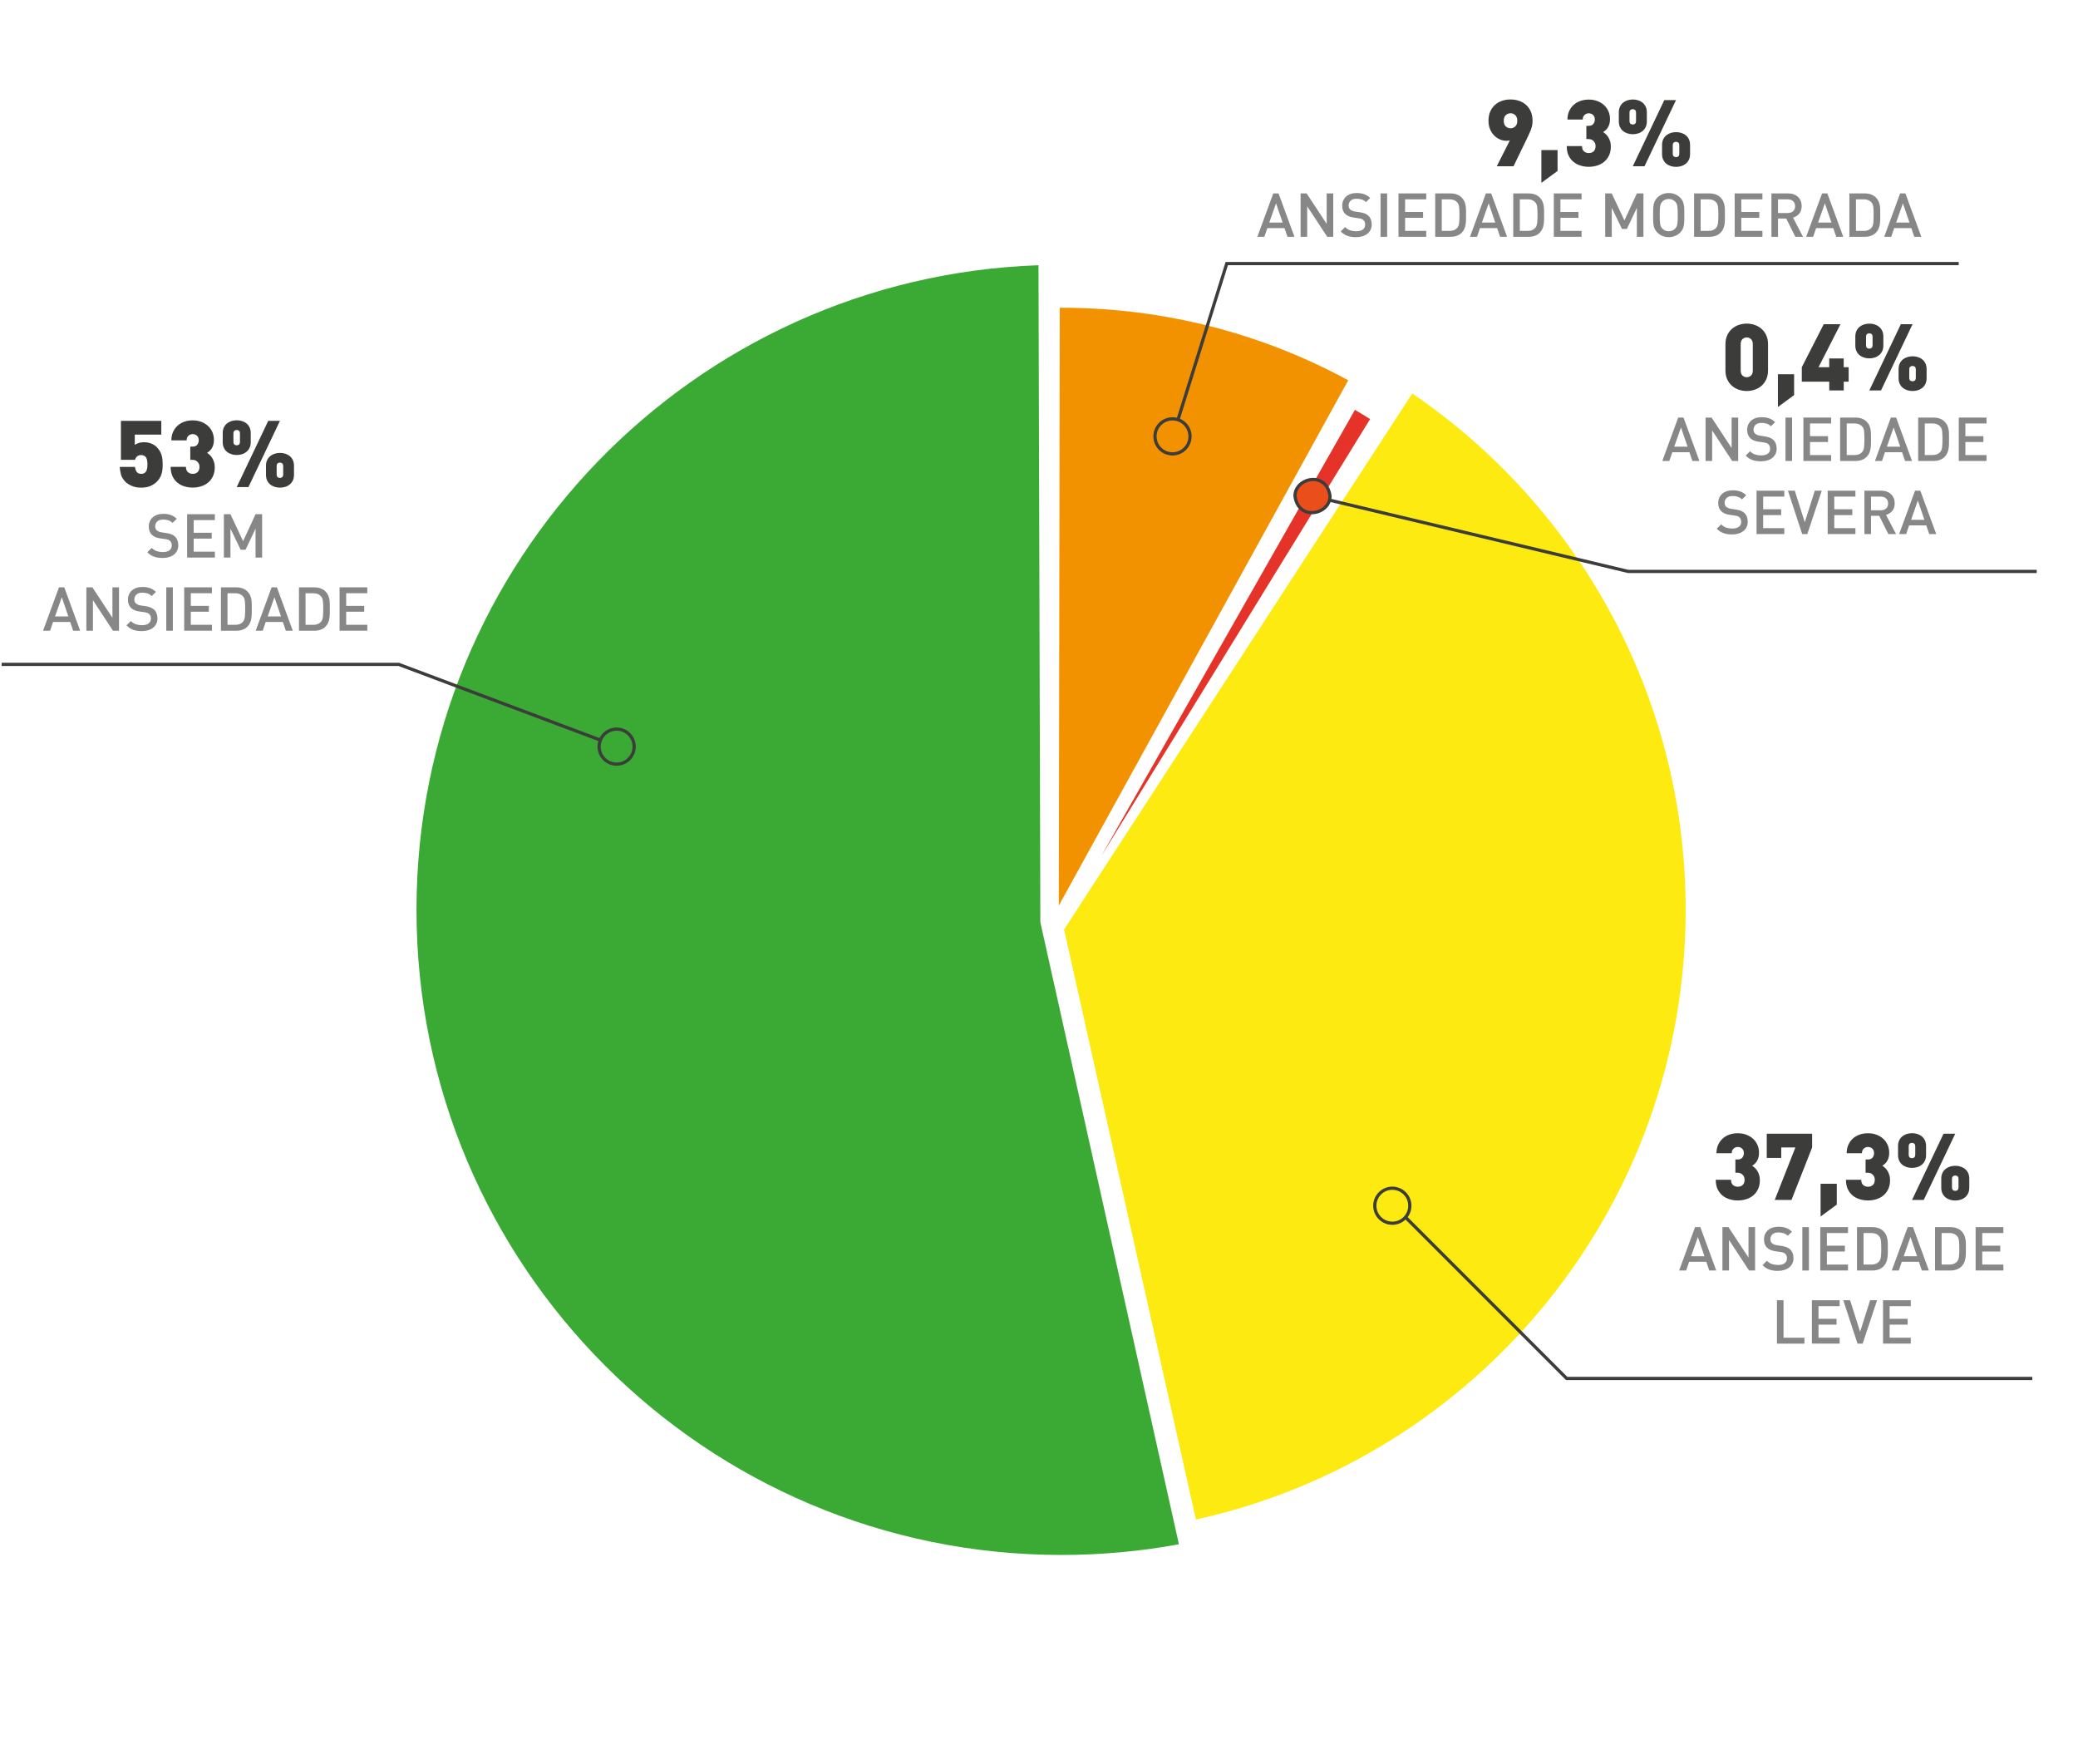<svg xmlns="http://www.w3.org/2000/svg" width="648" height="550" viewBox="0 0 648 550" fill="none"><path d="M324.42 287.56L323.84 82.7C216.08 86.49 129.88 175.02 129.88 283.7C129.88 394.79 219.93 484.84 331.02 484.84C343.52 484.84 355.76 483.69 367.63 481.51L324.42 287.56Z" fill="#3AAA35"></path><path d="M331.02 95.96C330.84 95.96 330.66 95.97 330.48 95.97L330.17 282.37L420.43 118.57C393.85 104.15 363.39 95.96 331.02 95.96Z" fill="#F39200"></path><path d="M422.52 127.79L343.42 266.94L427.25 130.67C425.69 129.69 424.11 128.73 422.52 127.79Z" fill="#E6332A"></path><path d="M525.65 283.7C525.65 216.76 491.85 157.71 440.39 122.69L331.82 289.82L372.93 473.79C460.27 454.61 525.65 376.8 525.65 283.7Z" fill="#FCEA10"></path><path d="M365.74 136L382.55 82.19H610.8" stroke="#3C3C3B" stroke-miterlimit="10"></path><path d="M434.74 376L488.55 429.81H633.75" stroke="#3C3C3B" stroke-miterlimit="10"></path><path d="M365.63 141.52C368.645 141.52 371.09 139.075 371.09 136.06C371.09 133.045 368.645 130.6 365.63 130.6C362.614 130.6 360.17 133.045 360.17 136.06C360.17 139.075 362.614 141.52 365.63 141.52Z" fill="#F39200" stroke="#3C3C3B" stroke-miterlimit="10"></path><path d="M434.18 381.41C437.196 381.41 439.64 378.965 439.64 375.95C439.64 372.935 437.196 370.49 434.18 370.49C431.165 370.49 428.72 372.935 428.72 375.95C428.72 378.965 431.165 381.41 434.18 381.41Z" fill="#FCEA10" stroke="#3C3C3B" stroke-miterlimit="10"></path><path d="M192.08 232.59L124.34 207.15H0.51" stroke="#3C3C3B" stroke-miterlimit="10"></path><path d="M192.29 238.26C195.306 238.26 197.75 235.815 197.75 232.8C197.75 229.785 195.306 227.34 192.29 227.34C189.275 227.34 186.83 229.785 186.83 232.8C186.83 235.815 189.275 238.26 192.29 238.26Z" fill="#3AAA35" stroke="#3C3C3B" stroke-miterlimit="10"></path><path d="M50.73 144.82C50.73 145.44 50.7 146 50.64 146.5C50.58 147 50.48 147.47 50.34 147.91C50.2 148.35 50 148.75 49.76 149.13C49.52 149.51 49.2 149.89 48.82 150.28C48.38 150.73 47.76 151.13 46.96 151.5C46.17 151.87 45.19 152.05 44.03 152.05C42.87 152.05 41.87 151.86 41.04 151.48C40.21 151.1 39.57 150.69 39.13 150.25C38.4 149.52 37.93 148.74 37.72 147.93C37.52 147.12 37.39 146.33 37.33 145.58H42.09C42.17 146.26 42.36 146.79 42.66 147.17C42.96 147.56 43.42 147.75 44.04 147.75C44.58 147.75 45.03 147.58 45.37 147.23C45.78 146.82 45.98 146.02 45.98 144.82C45.98 143.68 45.8 142.91 45.44 142.5C45.08 142.09 44.61 141.89 44.03 141.89C43.68 141.89 43.4 141.94 43.17 142.05C42.95 142.16 42.76 142.28 42.62 142.43C42.48 142.58 42.36 142.73 42.29 142.91C42.21 143.08 42.14 143.24 42.09 143.37H37.71V131.22H50.3V135.51H42.03V138.7C42.24 138.55 42.6 138.37 43.1 138.18C43.6 137.99 44.17 137.89 44.81 137.89C45.72 137.89 46.51 138.03 47.17 138.3C47.83 138.57 48.38 138.92 48.81 139.34C49.23 139.77 49.57 140.2 49.83 140.63C50.08 141.06 50.27 141.51 50.41 141.98C50.55 142.44 50.63 142.91 50.67 143.39C50.71 143.86 50.73 144.34 50.73 144.82Z" fill="#3C3C3B"></path><path d="M66.97 145.69C66.97 146.77 66.78 147.71 66.4 148.5C66.02 149.29 65.52 149.95 64.89 150.47C64.26 150.99 63.53 151.38 62.7 151.64C61.87 151.9 61 152.03 60.09 152.03C59.24 152.03 58.4 151.91 57.58 151.67C56.76 151.43 56.02 151.05 55.38 150.54C54.73 150.03 54.21 149.36 53.81 148.54C53.41 147.72 53.22 146.73 53.22 145.57H57.98C57.98 146.3 58.18 146.85 58.59 147.21C59 147.57 59.5 147.75 60.1 147.75C60.72 147.75 61.23 147.57 61.62 147.2C62.01 146.83 62.21 146.28 62.21 145.55C62.21 144.93 62 144.41 61.59 144C61.17 143.58 60.65 143.38 60.01 143.38H59.34V139.26H60.01C60.73 139.26 61.23 139.05 61.53 138.64C61.83 138.23 61.98 137.78 61.98 137.32C61.98 136.66 61.79 136.17 61.41 135.84C61.03 135.51 60.59 135.35 60.09 135.35C59.59 135.35 59.15 135.52 58.77 135.86C58.39 136.2 58.2 136.68 58.2 137.3H53.44C53.44 136.33 53.61 135.46 53.96 134.69C54.31 133.92 54.78 133.26 55.38 132.72C55.98 132.18 56.68 131.77 57.48 131.49C58.28 131.21 59.15 131.07 60.08 131.07C61.05 131.07 61.93 131.22 62.73 131.52C63.53 131.82 64.23 132.24 64.83 132.78C65.43 133.32 65.89 133.97 66.22 134.72C66.55 135.47 66.71 136.3 66.71 137.18C66.71 137.74 66.65 138.24 66.52 138.67C66.39 139.11 66.23 139.48 66.03 139.8C65.83 140.12 65.6 140.39 65.35 140.61C65.1 140.83 64.84 141.03 64.57 141.2C64.86 141.39 65.15 141.62 65.43 141.88C65.71 142.14 65.96 142.45 66.18 142.81C66.4 143.17 66.59 143.58 66.73 144.06C66.9 144.53 66.97 145.07 66.97 145.69Z" fill="#3C3C3B"></path><path d="M78.19 137.83C78.19 138.53 78.07 139.13 77.83 139.63C77.59 140.13 77.26 140.55 76.86 140.88C76.45 141.21 75.99 141.46 75.47 141.62C74.95 141.78 74.4 141.87 73.82 141.87C73.24 141.87 72.69 141.79 72.17 141.62C71.65 141.46 71.18 141.21 70.78 140.88C70.37 140.55 70.05 140.14 69.81 139.63C69.57 139.13 69.45 138.53 69.45 137.83V135.08C69.45 134.38 69.57 133.79 69.81 133.28C70.05 132.78 70.38 132.36 70.78 132.03C71.19 131.7 71.65 131.45 72.17 131.29C72.69 131.13 73.24 131.04 73.82 131.04C74.4 131.04 74.95 131.12 75.47 131.29C75.99 131.45 76.46 131.7 76.86 132.03C77.27 132.36 77.59 132.77 77.83 133.28C78.07 133.78 78.19 134.38 78.19 135.08V137.83ZM74.83 135.2C74.83 134.77 74.73 134.48 74.54 134.32C74.35 134.16 74.1 134.07 73.81 134.07C73.52 134.07 73.28 134.15 73.08 134.32C72.89 134.48 72.79 134.78 72.79 135.2V137.72C72.79 138.15 72.89 138.44 73.08 138.6C73.27 138.76 73.52 138.85 73.81 138.85C74.1 138.85 74.34 138.77 74.54 138.6C74.73 138.44 74.83 138.14 74.83 137.72V135.2ZM77.47 151.87H73.82L83.65 131.22H87.3L77.47 151.87ZM91.68 148.01C91.68 148.71 91.56 149.31 91.32 149.81C91.08 150.31 90.75 150.73 90.35 151.06C89.94 151.39 89.48 151.64 88.96 151.8C88.44 151.96 87.89 152.05 87.31 152.05C86.73 152.05 86.18 151.97 85.66 151.8C85.14 151.64 84.67 151.39 84.27 151.06C83.86 150.73 83.54 150.32 83.3 149.81C83.06 149.31 82.94 148.71 82.94 148.01V145.26C82.94 144.56 83.06 143.96 83.3 143.46C83.54 142.96 83.87 142.54 84.27 142.21C84.68 141.88 85.14 141.64 85.66 141.47C86.18 141.31 86.73 141.22 87.31 141.22C87.89 141.22 88.44 141.3 88.96 141.47C89.48 141.63 89.95 141.88 90.35 142.21C90.76 142.54 91.08 142.95 91.32 143.46C91.56 143.96 91.68 144.56 91.68 145.26V148.01ZM88.31 145.37C88.31 144.95 88.21 144.65 88.02 144.49C87.83 144.33 87.58 144.24 87.29 144.24C87 144.24 86.76 144.32 86.56 144.49C86.37 144.65 86.27 144.95 86.27 145.37V147.89C86.27 148.32 86.37 148.61 86.56 148.77C86.75 148.93 87 149.02 87.29 149.02C87.58 149.02 87.82 148.94 88.02 148.77C88.21 148.61 88.31 148.31 88.31 147.89V145.37Z" fill="#3C3C3B"></path><path d="M55.24 171.68C55 172.17 54.66 172.59 54.23 172.93C53.8 173.27 53.29 173.53 52.69 173.71C52.09 173.89 51.44 173.98 50.73 173.98C49.7 173.98 48.81 173.85 48.05 173.58C47.29 173.31 46.59 172.85 45.94 172.19L47.31 170.84C47.8 171.33 48.33 171.67 48.89 171.86C49.45 172.04 50.07 172.14 50.77 172.14C51.66 172.14 52.34 171.96 52.83 171.6C53.32 171.24 53.56 170.73 53.56 170.07C53.56 169.45 53.38 168.98 53.03 168.66C52.85 168.5 52.66 168.37 52.46 168.3C52.26 168.22 51.95 168.15 51.55 168.09L49.95 167.86C48.85 167.71 47.99 167.35 47.39 166.78C46.73 166.16 46.4 165.3 46.4 164.2C46.4 163.62 46.5 163.08 46.71 162.59C46.92 162.1 47.22 161.68 47.6 161.33C47.99 160.98 48.46 160.7 49.02 160.51C49.58 160.32 50.21 160.22 50.92 160.22C51.82 160.22 52.6 160.34 53.26 160.58C53.92 160.82 54.54 161.21 55.12 161.76L53.81 163.05C53.39 162.64 52.94 162.37 52.45 162.22C51.96 162.07 51.43 162 50.86 162C50.06 162 49.45 162.2 49.03 162.6C48.61 163 48.39 163.5 48.39 164.11C48.39 164.36 48.43 164.59 48.51 164.8C48.59 165.01 48.72 165.2 48.9 165.36C49.25 165.68 49.76 165.89 50.42 165.99L51.96 166.22C52.59 166.32 53.1 166.45 53.48 166.61C53.86 166.77 54.2 166.97 54.49 167.23C54.86 167.56 55.13 167.96 55.32 168.43C55.5 168.9 55.6 169.42 55.6 170.01C55.6 170.63 55.48 171.19 55.24 171.68Z" fill="#878787"></path><path d="M58.35 173.86V160.33H67V162.17H60.4V166.12H66.02V167.94H60.4V172.01H67V173.85H58.35V173.86Z" fill="#878787"></path><path d="M79.69 173.86V164.82L76.57 171.41H75.05L71.86 164.82V173.86H69.81V160.33H71.86L75.81 168.75L79.69 160.33H81.74V173.86H79.69Z" fill="#878787"></path><path d="M22.82 196.66L21.89 193.94H16.55L15.62 196.66H13.43L18.39 183.13H20.04L25 196.66H22.82ZM19.27 186.21L17.16 192.21H21.32L19.27 186.21Z" fill="#878787"></path><path d="M35.23 196.66L28.98 187.14V196.66H26.93V183.13H28.81L35.06 192.63V183.13H37.11V196.66H35.23Z" fill="#878787"></path><path d="M48.74 194.48C48.5 194.97 48.16 195.39 47.73 195.73C47.3 196.07 46.79 196.33 46.19 196.51C45.59 196.69 44.94 196.78 44.23 196.78C43.2 196.78 42.31 196.65 41.55 196.38C40.79 196.11 40.09 195.65 39.44 194.99L40.81 193.64C41.3 194.13 41.83 194.47 42.39 194.66C42.95 194.84 43.57 194.94 44.27 194.94C45.16 194.94 45.84 194.76 46.33 194.4C46.82 194.04 47.06 193.53 47.06 192.87C47.06 192.25 46.88 191.78 46.53 191.46C46.35 191.3 46.16 191.17 45.96 191.1C45.76 191.02 45.45 190.95 45.05 190.89L43.45 190.66C42.35 190.51 41.49 190.15 40.89 189.58C40.23 188.96 39.9 188.1 39.9 187C39.9 186.42 40 185.88 40.21 185.39C40.42 184.9 40.72 184.48 41.1 184.13C41.49 183.78 41.96 183.5 42.52 183.31C43.08 183.12 43.71 183.02 44.42 183.02C45.32 183.02 46.1 183.14 46.76 183.38C47.42 183.62 48.04 184.01 48.62 184.56L47.31 185.85C46.89 185.44 46.44 185.17 45.95 185.02C45.46 184.87 44.93 184.8 44.36 184.8C43.56 184.8 42.95 185 42.53 185.4C42.11 185.8 41.89 186.3 41.89 186.91C41.89 187.16 41.93 187.39 42.01 187.6C42.09 187.81 42.22 188 42.4 188.16C42.75 188.48 43.26 188.69 43.92 188.79L45.46 189.02C46.09 189.12 46.6 189.25 46.98 189.41C47.36 189.57 47.7 189.77 47.99 190.03C48.36 190.36 48.63 190.76 48.82 191.23C49 191.7 49.1 192.22 49.1 192.81C49.1 193.43 48.98 193.98 48.74 194.48Z" fill="#878787"></path><path d="M51.85 196.66V183.13H53.9V196.66H51.85Z" fill="#878787"></path><path d="M57.44 196.66V183.13H66.09V184.97H59.5V188.92H65.12V190.74H59.5V194.81H66.09V196.65H57.44V196.66Z" fill="#878787"></path><path d="M78.5 191.31C78.49 191.82 78.45 192.31 78.38 192.79C78.31 193.27 78.17 193.73 77.98 194.18C77.79 194.63 77.51 195.03 77.14 195.4C76.71 195.83 76.2 196.15 75.6 196.36C75 196.57 74.35 196.67 73.64 196.67H68.9V183.14H73.65C74.36 183.14 75.01 183.24 75.61 183.45C76.21 183.66 76.72 183.98 77.15 184.41C77.52 184.78 77.8 185.17 77.99 185.6C78.18 186.03 78.31 186.47 78.39 186.93C78.47 187.39 78.51 187.86 78.51 188.35C78.52 188.83 78.52 189.32 78.52 189.81C78.51 190.3 78.51 190.8 78.5 191.31ZM76.36 187.44C76.3 186.8 76.09 186.28 75.73 185.89C75.17 185.28 74.41 184.98 73.43 184.98H70.94V194.82H73.43C74.41 194.82 75.17 194.52 75.73 193.91C76.08 193.52 76.29 192.97 76.36 192.27C76.43 191.57 76.46 190.75 76.46 189.81C76.46 188.87 76.43 188.08 76.36 187.44Z" fill="#878787"></path><path d="M89.13 196.66L88.2 193.94H82.86L81.93 196.66H79.74L84.7 183.13H86.35L91.31 196.66H89.13ZM85.58 186.21L83.47 192.21H87.63L85.58 186.21Z" fill="#878787"></path><path d="M102.84 191.31C102.83 191.82 102.79 192.31 102.72 192.79C102.65 193.27 102.51 193.73 102.32 194.18C102.13 194.63 101.85 195.03 101.48 195.4C101.05 195.83 100.54 196.15 99.94 196.36C99.34 196.57 98.69 196.67 97.98 196.67H93.23V183.14H97.98C98.69 183.14 99.34 183.24 99.94 183.45C100.54 183.66 101.05 183.98 101.48 184.41C101.85 184.78 102.13 185.17 102.32 185.6C102.51 186.03 102.64 186.47 102.72 186.93C102.8 187.39 102.84 187.86 102.84 188.35C102.85 188.83 102.85 189.32 102.85 189.81C102.85 190.3 102.85 190.8 102.84 191.31ZM100.7 187.44C100.64 186.8 100.43 186.28 100.07 185.89C99.51 185.28 98.75 184.98 97.77 184.98H95.28V194.82H97.77C98.75 194.82 99.51 194.52 100.07 193.91C100.42 193.52 100.63 192.97 100.7 192.27C100.77 191.57 100.8 190.75 100.8 189.81C100.8 188.87 100.77 188.08 100.7 187.44Z" fill="#878787"></path><path d="M105.89 196.66V183.13H114.54V184.97H107.95V188.92H113.57V190.74H107.95V194.81H114.54V196.65H105.89V196.66Z" fill="#878787"></path><path d="M477.91 37.66C477.91 38.72 477.7 39.74 477.29 40.72C476.87 41.7 476.42 42.68 475.94 43.66L471.97 51.84H466.75L470.84 43.75C470.63 43.83 470.42 43.87 470.22 43.88C470.02 43.89 469.84 43.89 469.68 43.89C469.04 43.89 468.4 43.75 467.75 43.48C467.1 43.21 466.51 42.81 465.98 42.29C465.45 41.77 465.01 41.12 464.68 40.35C464.34 39.58 464.17 38.68 464.17 37.65C464.17 36.55 464.35 35.59 464.72 34.76C465.09 33.94 465.58 33.25 466.21 32.69C466.84 32.13 467.57 31.71 468.4 31.43C469.23 31.15 470.11 31.01 471.04 31.01C471.97 31.01 472.85 31.15 473.68 31.43C474.51 31.71 475.24 32.13 475.87 32.69C476.5 33.25 477 33.94 477.36 34.76C477.72 35.6 477.91 36.56 477.91 37.66ZM473.15 37.66C473.15 36.89 472.94 36.3 472.53 35.91C472.11 35.51 471.62 35.32 471.04 35.32C470.46 35.32 469.96 35.52 469.55 35.91C469.13 36.31 468.93 36.89 468.93 37.66C468.93 38.43 469.14 39.02 469.55 39.41C469.96 39.8 470.46 40 471.04 40C471.62 40 472.12 39.8 472.53 39.41C472.94 39.02 473.15 38.44 473.15 37.66Z" fill="#3C3C3B"></path><path d="M480.66 57.01V46.8H485.71V53.3L480.66 57.01Z" fill="#3C3C3B"></path><path d="M502.32 45.67C502.32 46.75 502.13 47.69 501.75 48.48C501.37 49.27 500.87 49.93 500.24 50.45C499.61 50.97 498.88 51.36 498.05 51.62C497.22 51.88 496.35 52.01 495.44 52.01C494.59 52.01 493.75 51.89 492.93 51.65C492.11 51.41 491.37 51.03 490.73 50.52C490.08 50.01 489.56 49.34 489.16 48.52C488.76 47.7 488.57 46.71 488.57 45.55H493.33C493.33 46.28 493.53 46.83 493.94 47.19C494.35 47.55 494.85 47.73 495.45 47.73C496.07 47.73 496.58 47.55 496.97 47.18C497.36 46.81 497.56 46.26 497.56 45.53C497.56 44.91 497.35 44.39 496.94 43.98C496.52 43.56 496 43.36 495.36 43.36H494.69V39.24H495.36C496.08 39.24 496.58 39.03 496.88 38.62C497.18 38.21 497.33 37.76 497.33 37.3C497.33 36.64 497.14 36.15 496.76 35.82C496.38 35.49 495.94 35.33 495.44 35.33C494.94 35.33 494.5 35.5 494.12 35.84C493.74 36.18 493.55 36.66 493.55 37.28H488.79C488.79 36.31 488.96 35.44 489.31 34.67C489.66 33.9 490.13 33.24 490.73 32.7C491.33 32.16 492.03 31.75 492.83 31.47C493.63 31.19 494.5 31.05 495.43 31.05C496.4 31.05 497.28 31.2 498.08 31.5C498.88 31.8 499.58 32.22 500.18 32.76C500.78 33.3 501.24 33.95 501.57 34.7C501.9 35.45 502.06 36.28 502.06 37.16C502.06 37.72 502 38.22 501.87 38.65C501.74 39.09 501.58 39.46 501.38 39.78C501.18 40.1 500.95 40.37 500.7 40.59C500.45 40.81 500.19 41.01 499.92 41.18C500.21 41.37 500.5 41.6 500.78 41.86C501.06 42.12 501.31 42.43 501.53 42.79C501.75 43.15 501.94 43.56 502.08 44.04C502.25 44.5 502.32 45.05 502.32 45.67Z" fill="#3C3C3B"></path><path d="M513.55 37.81C513.55 38.51 513.43 39.11 513.19 39.61C512.95 40.11 512.62 40.53 512.22 40.86C511.81 41.19 511.35 41.44 510.83 41.6C510.31 41.76 509.76 41.85 509.18 41.85C508.6 41.85 508.05 41.77 507.53 41.6C507.01 41.44 506.54 41.19 506.14 40.86C505.73 40.53 505.41 40.12 505.17 39.61C504.93 39.11 504.81 38.51 504.81 37.81V35.06C504.81 34.36 504.93 33.77 505.17 33.26C505.41 32.76 505.74 32.34 506.14 32.01C506.55 31.68 507.01 31.43 507.53 31.27C508.05 31.11 508.6 31.02 509.18 31.02C509.76 31.02 510.31 31.1 510.83 31.27C511.35 31.43 511.82 31.68 512.22 32.01C512.63 32.34 512.95 32.75 513.19 33.26C513.43 33.76 513.55 34.36 513.55 35.06V37.81ZM510.18 35.17C510.18 34.74 510.08 34.45 509.89 34.29C509.7 34.13 509.45 34.04 509.16 34.04C508.87 34.04 508.63 34.12 508.43 34.29C508.24 34.45 508.14 34.75 508.14 35.17V37.69C508.14 38.12 508.24 38.41 508.43 38.57C508.62 38.73 508.87 38.82 509.16 38.82C509.45 38.82 509.69 38.74 509.89 38.57C510.08 38.41 510.18 38.11 510.18 37.69V35.17ZM512.82 51.84H509.17L519 31.2H522.65L512.82 51.84ZM527.03 47.99C527.03 48.69 526.91 49.29 526.67 49.79C526.43 50.29 526.1 50.71 525.7 51.04C525.29 51.37 524.83 51.62 524.31 51.78C523.79 51.94 523.24 52.03 522.66 52.03C522.08 52.03 521.53 51.95 521.01 51.78C520.49 51.62 520.02 51.37 519.62 51.04C519.21 50.71 518.89 50.3 518.65 49.79C518.41 49.29 518.29 48.69 518.29 47.99V45.24C518.29 44.54 518.41 43.94 518.65 43.44C518.89 42.94 519.22 42.52 519.62 42.19C520.03 41.86 520.49 41.62 521.01 41.45C521.53 41.29 522.08 41.2 522.66 41.2C523.24 41.2 523.79 41.28 524.31 41.45C524.83 41.61 525.3 41.86 525.7 42.19C526.11 42.52 526.43 42.93 526.67 43.44C526.91 43.94 527.03 44.54 527.03 45.24V47.99ZM523.67 45.35C523.67 44.93 523.57 44.63 523.38 44.47C523.19 44.31 522.94 44.22 522.65 44.22C522.36 44.22 522.12 44.3 521.92 44.47C521.73 44.63 521.63 44.93 521.63 45.35V47.87C521.63 48.3 521.73 48.59 521.92 48.75C522.11 48.91 522.36 49 522.65 49C522.94 49 523.18 48.92 523.38 48.75C523.57 48.59 523.67 48.29 523.67 47.87V45.35Z" fill="#3C3C3B"></path><path d="M401.48 73.84L400.55 71.12H395.21L394.28 73.84H392.09L397.05 60.31H398.7L403.66 73.84H401.48ZM397.92 63.39L395.81 69.39H399.97L397.92 63.39Z" fill="#878787"></path><path d="M413.88 73.84L407.63 64.32V73.84H405.58V60.31H407.46L413.71 69.81V60.31H415.76V73.84H413.88Z" fill="#878787"></path><path d="M427.39 71.65C427.15 72.14 426.81 72.56 426.38 72.9C425.95 73.24 425.44 73.5 424.84 73.68C424.24 73.86 423.59 73.95 422.88 73.95C421.85 73.95 420.96 73.82 420.2 73.55C419.44 73.28 418.74 72.82 418.09 72.16L419.46 70.81C419.95 71.3 420.48 71.64 421.04 71.83C421.6 72.01 422.22 72.11 422.92 72.11C423.81 72.11 424.49 71.93 424.98 71.57C425.47 71.21 425.71 70.7 425.71 70.04C425.71 69.42 425.53 68.95 425.18 68.63C425 68.47 424.81 68.34 424.61 68.27C424.41 68.19 424.1 68.12 423.7 68.06L422.1 67.83C421 67.68 420.14 67.32 419.54 66.75C418.88 66.13 418.55 65.27 418.55 64.17C418.55 63.59 418.65 63.05 418.86 62.56C419.07 62.07 419.37 61.65 419.75 61.3C420.14 60.95 420.61 60.67 421.17 60.48C421.73 60.29 422.36 60.19 423.07 60.19C423.97 60.19 424.75 60.31 425.41 60.55C426.07 60.79 426.69 61.18 427.27 61.73L425.96 63.02C425.54 62.61 425.09 62.34 424.6 62.19C424.11 62.04 423.58 61.97 423.01 61.97C422.21 61.97 421.6 62.17 421.18 62.57C420.76 62.97 420.54 63.47 420.54 64.08C420.54 64.33 420.58 64.56 420.66 64.77C420.74 64.98 420.87 65.17 421.05 65.33C421.4 65.65 421.91 65.86 422.57 65.96L424.11 66.19C424.74 66.29 425.25 66.42 425.63 66.58C426.01 66.74 426.35 66.94 426.64 67.2C427.01 67.53 427.28 67.93 427.47 68.4C427.65 68.87 427.75 69.39 427.75 69.98C427.75 70.6 427.63 71.16 427.39 71.65Z" fill="#878787"></path><path d="M430.51 73.84V60.31H432.56V73.84H430.51Z" fill="#878787"></path><path d="M436.1 73.84V60.31H444.75V62.15H438.16V66.1H443.78V67.92H438.16V71.99H444.75V73.83H436.1V73.84Z" fill="#878787"></path><path d="M457.16 68.48C457.15 68.99 457.11 69.48 457.04 69.96C456.97 70.44 456.83 70.9 456.64 71.35C456.45 71.8 456.17 72.2 455.8 72.57C455.37 73 454.86 73.32 454.26 73.53C453.66 73.74 453.01 73.84 452.3 73.84H447.55V60.31H452.3C453.01 60.31 453.66 60.41 454.26 60.62C454.86 60.83 455.37 61.15 455.8 61.58C456.17 61.95 456.45 62.34 456.64 62.77C456.83 63.2 456.96 63.64 457.04 64.1C457.12 64.56 457.16 65.03 457.16 65.52C457.17 66 457.17 66.49 457.17 66.98C457.17 67.47 457.16 67.97 457.16 68.48ZM455.02 64.61C454.96 63.97 454.75 63.45 454.39 63.06C453.83 62.45 453.07 62.15 452.09 62.15H449.6V71.99H452.09C453.07 71.99 453.83 71.69 454.39 71.08C454.74 70.69 454.95 70.14 455.02 69.44C455.09 68.74 455.12 67.92 455.12 66.98C455.12 66.04 455.08 65.25 455.02 64.61Z" fill="#878787"></path><path d="M467.79 73.84L466.86 71.12H461.52L460.59 73.84H458.4L463.36 60.31H465.01L469.97 73.84H467.79ZM464.23 63.39L462.12 69.39H466.28L464.23 63.39Z" fill="#878787"></path><path d="M481.5 68.48C481.49 68.99 481.45 69.48 481.38 69.96C481.31 70.44 481.17 70.9 480.98 71.35C480.79 71.8 480.51 72.2 480.14 72.57C479.71 73 479.2 73.32 478.6 73.53C478 73.74 477.35 73.84 476.64 73.84H471.89V60.31H476.64C477.35 60.31 478 60.41 478.6 60.62C479.2 60.83 479.71 61.15 480.14 61.58C480.51 61.95 480.79 62.34 480.98 62.77C481.17 63.2 481.3 63.64 481.38 64.1C481.46 64.56 481.5 65.03 481.5 65.52C481.51 66 481.51 66.49 481.51 66.98C481.5 67.47 481.5 67.97 481.5 68.48ZM479.36 64.61C479.3 63.97 479.09 63.45 478.73 63.06C478.17 62.45 477.41 62.15 476.43 62.15H473.94V71.99H476.43C477.41 71.99 478.17 71.69 478.73 71.08C479.08 70.69 479.29 70.14 479.36 69.44C479.43 68.74 479.46 67.92 479.46 66.98C479.46 66.04 479.42 65.25 479.36 64.61Z" fill="#878787"></path><path d="M484.54 73.84V60.31H493.19V62.15H486.6V66.1H492.22V67.92H486.6V71.99H493.19V73.83H484.54V73.84Z" fill="#878787"></path><path d="M510.44 73.84V64.8L507.32 71.39H505.8L502.61 64.8V73.84H500.56V60.31H502.61L506.56 68.73L510.44 60.31H512.49V73.84H510.44Z" fill="#878787"></path><path d="M525.22 68.83C525.21 69.36 525.16 69.83 525.09 70.26C525.01 70.69 524.89 71.09 524.71 71.46C524.53 71.83 524.28 72.18 523.95 72.5C523.48 72.97 522.95 73.33 522.35 73.57C521.75 73.81 521.1 73.94 520.37 73.94C519.65 73.94 518.99 73.82 518.4 73.57C517.81 73.32 517.28 72.97 516.81 72.5C516.48 72.17 516.23 71.82 516.05 71.46C515.87 71.09 515.74 70.69 515.66 70.26C515.58 69.83 515.53 69.35 515.52 68.83C515.51 68.31 515.5 67.72 515.5 67.07C515.5 66.42 515.51 65.84 515.52 65.31C515.53 64.78 515.58 64.31 515.66 63.88C515.74 63.45 515.87 63.05 516.05 62.68C516.23 62.31 516.48 61.96 516.81 61.63C517.28 61.16 517.81 60.8 518.4 60.56C518.99 60.32 519.64 60.19 520.37 60.19C521.09 60.19 521.75 60.31 522.35 60.56C522.95 60.81 523.48 61.16 523.95 61.63C524.28 61.96 524.53 62.31 524.71 62.68C524.89 63.05 525.01 63.45 525.09 63.88C525.17 64.31 525.21 64.79 525.22 65.31C525.23 65.84 525.24 66.42 525.24 67.07C525.24 67.72 525.24 68.31 525.22 68.83ZM523.16 65.37C523.14 64.92 523.1 64.54 523.05 64.23C522.99 63.92 522.91 63.66 522.8 63.45C522.69 63.24 522.56 63.05 522.39 62.87C522.15 62.62 521.85 62.41 521.51 62.26C521.16 62.11 520.78 62.03 520.38 62.03C519.97 62.03 519.6 62.11 519.25 62.26C518.9 62.41 518.61 62.61 518.37 62.87C518.2 63.05 518.07 63.24 517.96 63.45C517.85 63.66 517.77 63.92 517.71 64.23C517.65 64.54 517.62 64.92 517.6 65.37C517.58 65.82 517.57 66.39 517.57 67.07C517.57 67.75 517.58 68.32 517.6 68.77C517.62 69.22 517.66 69.6 517.71 69.91C517.77 70.22 517.85 70.48 517.96 70.69C518.07 70.9 518.2 71.09 518.37 71.27C518.61 71.52 518.91 71.73 519.25 71.88C519.59 72.03 519.98 72.11 520.38 72.11C520.78 72.11 521.16 72.03 521.51 71.88C521.86 71.73 522.15 71.53 522.39 71.27C522.55 71.09 522.69 70.9 522.8 70.69C522.91 70.48 522.99 70.22 523.05 69.91C523.11 69.6 523.14 69.22 523.16 68.77C523.18 68.32 523.19 67.75 523.19 67.07C523.19 66.39 523.18 65.82 523.16 65.37Z" fill="#878787"></path><path d="M537.89 68.48C537.88 68.99 537.84 69.48 537.77 69.96C537.7 70.44 537.56 70.9 537.37 71.35C537.18 71.8 536.9 72.2 536.53 72.57C536.1 73 535.59 73.32 534.99 73.53C534.39 73.74 533.74 73.84 533.03 73.84H528.28V60.31H533.03C533.74 60.31 534.39 60.41 534.99 60.62C535.59 60.83 536.1 61.15 536.53 61.58C536.9 61.95 537.18 62.34 537.37 62.77C537.56 63.2 537.69 63.64 537.77 64.1C537.85 64.56 537.89 65.03 537.89 65.52C537.9 66 537.9 66.49 537.9 66.98C537.9 67.47 537.89 67.97 537.89 68.48ZM535.75 64.61C535.69 63.97 535.48 63.45 535.12 63.06C534.56 62.45 533.8 62.15 532.82 62.15H530.33V71.99H532.82C533.8 71.99 534.56 71.69 535.12 71.08C535.47 70.69 535.68 70.14 535.75 69.44C535.82 68.74 535.85 67.92 535.85 66.98C535.85 66.04 535.81 65.25 535.75 64.61Z" fill="#878787"></path><path d="M540.94 73.84V60.31H549.59V62.15H543V66.1H548.62V67.92H543V71.99H549.59V73.83H540.94V73.84Z" fill="#878787"></path><path d="M559.86 73.84L557.01 68.14H554.45V73.84H552.4V60.31H557.64C558.29 60.31 558.87 60.41 559.38 60.6C559.89 60.8 560.33 61.07 560.7 61.42C561.07 61.77 561.35 62.19 561.54 62.67C561.74 63.16 561.83 63.69 561.83 64.26C561.83 65.24 561.57 66.02 561.05 66.63C560.53 67.24 559.89 67.64 559.13 67.86L562.25 73.84H559.86V73.84ZM559.15 62.72C558.73 62.34 558.17 62.16 557.49 62.16H554.45V66.42H557.49C558.17 66.42 558.73 66.24 559.15 65.87C559.57 65.5 559.79 64.98 559.79 64.31C559.78 63.62 559.57 63.09 559.15 62.72Z" fill="#878787"></path><path d="M572.61 73.84L571.68 71.12H566.34L565.41 73.84H563.23L568.19 60.31H569.84L574.8 73.84H572.61ZM569.06 63.39L566.95 69.39H571.11L569.06 63.39Z" fill="#878787"></path><path d="M586.32 68.48C586.31 68.99 586.27 69.48 586.2 69.96C586.13 70.44 585.99 70.9 585.8 71.35C585.61 71.79 585.33 72.2 584.96 72.57C584.53 73 584.02 73.32 583.42 73.53C582.83 73.74 582.17 73.84 581.46 73.84H576.71V60.31H581.46C582.17 60.31 582.82 60.41 583.42 60.62C584.02 60.83 584.53 61.15 584.96 61.58C585.33 61.95 585.61 62.34 585.8 62.77C585.99 63.19 586.12 63.64 586.2 64.1C586.28 64.56 586.32 65.03 586.32 65.52C586.33 66 586.33 66.49 586.33 66.98C586.33 67.47 586.32 67.97 586.32 68.48ZM584.18 64.61C584.12 63.97 583.91 63.45 583.55 63.06C582.99 62.45 582.23 62.15 581.25 62.15H578.76V71.99H581.25C582.23 71.99 582.99 71.69 583.55 71.08C583.9 70.69 584.11 70.14 584.18 69.44C584.24 68.74 584.27 67.92 584.27 66.98C584.27 66.04 584.24 65.25 584.18 64.61Z" fill="#878787"></path><path d="M596.95 73.84L596.02 71.12H590.68L589.75 73.84H587.57L592.53 60.31H594.18L599.14 73.84H596.95ZM593.4 63.39L591.29 69.39H595.45L593.4 63.39Z" fill="#878787"></path><path d="M409.3 154.68L507.7 178.17H635.12" stroke="#3C3C3B" stroke-miterlimit="10"></path><path d="M551.34 115.47C551.34 116.53 551.16 117.47 550.79 118.27C550.42 119.07 549.93 119.74 549.31 120.29C548.69 120.83 547.98 121.24 547.18 121.51C546.38 121.78 545.55 121.92 544.7 121.92C543.85 121.92 543.02 121.78 542.22 121.51C541.42 121.24 540.71 120.83 540.09 120.29C539.47 119.75 538.98 119.08 538.61 118.27C538.24 117.47 538.06 116.53 538.06 115.47V107.35C538.06 106.29 538.24 105.35 538.61 104.55C538.98 103.75 539.47 103.08 540.09 102.53C540.71 101.99 541.42 101.58 542.22 101.31C543.02 101.04 543.85 100.9 544.7 100.9C545.55 100.9 546.38 101.04 547.18 101.31C547.98 101.58 548.69 101.99 549.31 102.53C549.93 103.07 550.42 103.74 550.79 104.55C551.16 105.35 551.34 106.29 551.34 107.35V115.47ZM546.59 107.35C546.59 106.62 546.4 106.07 546.02 105.73C545.64 105.38 545.2 105.21 544.7 105.21C544.2 105.21 543.76 105.38 543.38 105.73C543 106.08 542.81 106.62 542.81 107.35V115.5C542.81 116.23 543 116.77 543.38 117.11C543.76 117.45 544.2 117.62 544.7 117.62C545.2 117.62 545.64 117.45 546.02 117.11C546.4 116.77 546.59 116.24 546.59 115.5V107.35Z" fill="#3C3C3B"></path><path d="M554.42 126.9V116.69H559.47V123.19L554.42 126.9Z" fill="#3C3C3B"></path><path d="M574.95 119.01V121.74H570.43V119.01H561.87V114.49L568.71 101.09H573.93L567.09 114.49H570.42V111.76H574.94V114.49H576.48V119.01H574.95Z" fill="#3C3C3B"></path><path d="M587.3 107.7C587.3 108.4 587.18 109 586.94 109.5C586.7 110 586.37 110.42 585.97 110.75C585.56 111.08 585.1 111.33 584.58 111.49C584.06 111.65 583.51 111.74 582.93 111.74C582.35 111.74 581.8 111.66 581.28 111.49C580.76 111.33 580.29 111.08 579.89 110.75C579.48 110.42 579.16 110.01 578.92 109.5C578.68 109 578.56 108.4 578.56 107.7V104.95C578.56 104.25 578.68 103.66 578.92 103.15C579.16 102.65 579.49 102.23 579.89 101.9C580.3 101.57 580.76 101.32 581.28 101.16C581.8 101 582.35 100.91 582.93 100.91C583.51 100.91 584.06 100.99 584.58 101.16C585.1 101.32 585.57 101.57 585.97 101.9C586.38 102.23 586.7 102.64 586.94 103.15C587.18 103.65 587.3 104.25 587.3 104.95V107.7ZM583.94 105.06C583.94 104.63 583.84 104.34 583.65 104.18C583.46 104.02 583.21 103.93 582.92 103.93C582.63 103.93 582.39 104.01 582.19 104.18C582 104.34 581.9 104.64 581.9 105.06V107.58C581.9 108.01 582 108.3 582.19 108.46C582.38 108.62 582.63 108.71 582.92 108.71C583.21 108.71 583.45 108.63 583.65 108.46C583.84 108.3 583.94 108 583.94 107.58V105.06ZM586.58 121.73H582.93L592.76 101.08H596.41L586.58 121.73ZM600.79 117.88C600.79 118.58 600.67 119.18 600.43 119.68C600.19 120.18 599.86 120.6 599.46 120.93C599.05 121.26 598.59 121.51 598.07 121.67C597.55 121.83 597 121.92 596.42 121.92C595.84 121.92 595.29 121.84 594.77 121.67C594.25 121.51 593.78 121.26 593.38 120.93C592.97 120.6 592.65 120.19 592.41 119.68C592.17 119.18 592.05 118.58 592.05 117.88V115.13C592.05 114.43 592.17 113.83 592.41 113.33C592.65 112.83 592.98 112.41 593.38 112.08C593.79 111.75 594.25 111.51 594.77 111.34C595.29 111.18 595.84 111.09 596.42 111.09C597 111.09 597.55 111.17 598.07 111.34C598.59 111.5 599.06 111.75 599.46 112.08C599.87 112.41 600.19 112.82 600.43 113.33C600.67 113.83 600.79 114.43 600.79 115.13V117.88ZM597.42 115.24C597.42 114.82 597.32 114.52 597.13 114.36C596.94 114.2 596.69 114.11 596.4 114.11C596.11 114.11 595.87 114.19 595.67 114.36C595.48 114.52 595.38 114.82 595.38 115.24V117.76C595.38 118.19 595.48 118.48 595.67 118.64C595.86 118.8 596.11 118.89 596.4 118.89C596.69 118.89 596.93 118.81 597.13 118.64C597.32 118.48 597.42 118.18 597.42 117.76V115.24Z" fill="#3C3C3B"></path><path d="M414.75 154.68C414.81 160.39 404.9 162.67 403.83 154.68C403.77 148.97 413.69 146.68 414.75 154.68Z" fill="#E94E1B" stroke="#3C3C3B" stroke-miterlimit="10"></path><path d="M527.76 143.73L526.83 141.01H521.49L520.56 143.73H518.37L523.33 130.2H524.98L529.94 143.73H527.76ZM524.2 133.28L522.09 139.28H526.25L524.2 133.28Z" fill="#878787"></path><path d="M540.16 143.73L533.91 134.21V143.73H531.86V130.2H533.74L539.99 139.7V130.2H542.04V143.73H540.16Z" fill="#878787"></path><path d="M553.67 141.54C553.43 142.03 553.09 142.45 552.66 142.79C552.23 143.13 551.72 143.39 551.12 143.57C550.52 143.75 549.87 143.84 549.16 143.84C548.13 143.84 547.24 143.71 546.48 143.44C545.72 143.17 545.02 142.71 544.37 142.05L545.74 140.7C546.23 141.19 546.76 141.53 547.32 141.72C547.88 141.9 548.5 142 549.2 142C550.09 142 550.77 141.82 551.26 141.46C551.75 141.1 551.99 140.59 551.99 139.93C551.99 139.31 551.81 138.84 551.46 138.52C551.28 138.36 551.09 138.23 550.89 138.16C550.69 138.08 550.38 138.01 549.98 137.95L548.38 137.72C547.28 137.57 546.42 137.21 545.82 136.64C545.16 136.02 544.83 135.16 544.83 134.06C544.83 133.48 544.93 132.94 545.14 132.45C545.35 131.96 545.65 131.54 546.03 131.19C546.42 130.84 546.89 130.56 547.45 130.37C548.01 130.18 548.64 130.08 549.35 130.08C550.25 130.08 551.03 130.2 551.69 130.44C552.35 130.68 552.97 131.07 553.55 131.62L552.24 132.91C551.82 132.5 551.37 132.23 550.88 132.08C550.39 131.93 549.86 131.86 549.29 131.86C548.49 131.86 547.88 132.06 547.46 132.46C547.04 132.86 546.82 133.36 546.82 133.97C546.82 134.22 546.86 134.45 546.94 134.66C547.02 134.87 547.15 135.06 547.33 135.22C547.68 135.54 548.19 135.75 548.85 135.85L550.39 136.08C551.02 136.18 551.53 136.31 551.91 136.47C552.29 136.63 552.63 136.83 552.92 137.09C553.29 137.42 553.56 137.82 553.75 138.29C553.93 138.76 554.03 139.28 554.03 139.87C554.03 140.49 553.91 141.05 553.67 141.54Z" fill="#878787"></path><path d="M556.79 143.73V130.2H558.84V143.73H556.79Z" fill="#878787"></path><path d="M562.37 143.73V130.2H571.02V132.04H564.43V136H570.05V137.82H564.43V141.89H571.02V143.73H562.37Z" fill="#878787"></path><path d="M583.44 138.37C583.43 138.88 583.39 139.37 583.32 139.85C583.25 140.33 583.11 140.79 582.92 141.24C582.73 141.69 582.45 142.09 582.08 142.46C581.65 142.89 581.14 143.21 580.54 143.42C579.94 143.63 579.29 143.73 578.58 143.73H573.83V130.2H578.58C579.29 130.2 579.94 130.3 580.54 130.51C581.14 130.72 581.65 131.04 582.08 131.47C582.45 131.84 582.73 132.23 582.92 132.66C583.11 133.09 583.24 133.53 583.32 133.99C583.4 134.45 583.44 134.92 583.44 135.41C583.45 135.89 583.45 136.38 583.45 136.87C583.44 137.36 583.44 137.86 583.44 138.37ZM581.3 134.5C581.24 133.86 581.03 133.34 580.67 132.95C580.11 132.34 579.35 132.04 578.37 132.04H575.88V141.88H578.37C579.35 141.88 580.11 141.58 580.67 140.97C581.02 140.58 581.23 140.03 581.3 139.33C581.37 138.63 581.4 137.81 581.4 136.87C581.4 135.93 581.36 135.14 581.3 134.5Z" fill="#878787"></path><path d="M594.07 143.73L593.14 141.01H587.8L586.87 143.73H584.68L589.64 130.2H591.29L596.25 143.73H594.07ZM590.51 133.28L588.4 139.28H592.56L590.51 133.28Z" fill="#878787"></path><path d="M607.77 138.37C607.76 138.88 607.72 139.37 607.65 139.85C607.58 140.33 607.44 140.79 607.25 141.24C607.06 141.69 606.78 142.09 606.41 142.46C605.98 142.89 605.47 143.21 604.87 143.42C604.27 143.63 603.62 143.73 602.91 143.73H598.16V130.2H602.91C603.62 130.2 604.27 130.3 604.87 130.51C605.47 130.72 605.98 131.04 606.41 131.47C606.78 131.84 607.06 132.23 607.25 132.66C607.44 133.09 607.57 133.53 607.65 133.99C607.73 134.45 607.77 134.92 607.77 135.41C607.78 135.89 607.78 136.38 607.78 136.87C607.78 137.36 607.78 137.86 607.77 138.37ZM605.64 134.5C605.58 133.86 605.37 133.34 605.01 132.95C604.45 132.34 603.69 132.04 602.71 132.04H600.22V141.88H602.71C603.69 141.88 604.45 141.58 605.01 140.97C605.36 140.58 605.57 140.03 605.64 139.33C605.71 138.63 605.74 137.81 605.74 136.87C605.74 135.93 605.7 135.14 605.64 134.5Z" fill="#878787"></path><path d="M610.82 143.73V130.2H619.47V132.04H612.88V136H618.5V137.82H612.88V141.89H619.47V143.73H610.82Z" fill="#878787"></path><path d="M544.65 164.34C544.41 164.83 544.07 165.25 543.64 165.59C543.21 165.93 542.7 166.19 542.1 166.37C541.5 166.55 540.85 166.64 540.14 166.64C539.11 166.64 538.22 166.51 537.46 166.24C536.7 165.97 536 165.51 535.35 164.85L536.72 163.5C537.21 163.99 537.74 164.33 538.3 164.52C538.86 164.7 539.48 164.8 540.18 164.8C541.07 164.8 541.75 164.62 542.24 164.26C542.73 163.9 542.97 163.39 542.97 162.73C542.97 162.11 542.79 161.64 542.44 161.32C542.26 161.16 542.07 161.03 541.87 160.96C541.67 160.88 541.36 160.81 540.96 160.75L539.36 160.52C538.26 160.37 537.4 160.01 536.8 159.44C536.14 158.82 535.81 157.96 535.81 156.86C535.81 156.28 535.91 155.74 536.12 155.25C536.33 154.76 536.63 154.34 537.01 153.99C537.4 153.64 537.87 153.36 538.43 153.17C538.99 152.98 539.62 152.88 540.33 152.88C541.23 152.88 542.01 153 542.67 153.24C543.33 153.48 543.95 153.87 544.53 154.42L543.22 155.71C542.8 155.3 542.35 155.03 541.86 154.88C541.37 154.73 540.84 154.66 540.27 154.66C539.47 154.66 538.86 154.86 538.44 155.26C538.02 155.66 537.8 156.16 537.8 156.77C537.8 157.02 537.84 157.25 537.92 157.46C538 157.67 538.13 157.86 538.31 158.02C538.66 158.34 539.17 158.55 539.83 158.65L541.37 158.88C542 158.98 542.51 159.11 542.89 159.27C543.27 159.43 543.61 159.63 543.9 159.89C544.27 160.22 544.54 160.62 544.73 161.09C544.91 161.56 545.01 162.08 545.01 162.67C545.01 163.29 544.89 163.85 544.65 164.34Z" fill="#878787"></path><path d="M547.76 166.53V153H556.41V154.84H549.82V158.79H555.44V160.61H549.82V164.68H556.41V166.52H547.76V166.53Z" fill="#878787"></path><path d="M563.59 166.53H561.99L557.55 153H559.68L562.8 162.84L565.92 153H568.09L563.59 166.53Z" fill="#878787"></path><path d="M569.94 166.53V153H578.59V154.84H572V158.79H577.62V160.61H572V164.68H578.59V166.52H569.94V166.53Z" fill="#878787"></path><path d="M588.86 166.53L586.01 160.83H583.45V166.53H581.4V153H586.64C587.29 153 587.87 153.1 588.38 153.29C588.89 153.48 589.33 153.76 589.7 154.11C590.07 154.46 590.35 154.88 590.55 155.36C590.75 155.85 590.84 156.38 590.84 156.95C590.84 157.93 590.58 158.71 590.06 159.32C589.54 159.92 588.9 160.33 588.14 160.55L591.26 166.53H588.86V166.53ZM588.15 155.41C587.73 155.03 587.17 154.85 586.49 154.85H583.45V159.11H586.49C587.17 159.11 587.73 158.93 588.15 158.56C588.57 158.19 588.79 157.67 588.79 157C588.79 156.33 588.57 155.78 588.15 155.41Z" fill="#878787"></path><path d="M601.61 166.53L600.68 163.81H595.34L594.41 166.53H592.22L597.18 153H598.83L603.79 166.53H601.61ZM598.06 156.08L595.95 162.08H600.11L598.06 156.08Z" fill="#878787"></path><path d="M548.79 367.97C548.79 369.05 548.6 369.99 548.22 370.78C547.84 371.57 547.34 372.23 546.71 372.75C546.08 373.27 545.35 373.66 544.52 373.92C543.69 374.18 542.82 374.31 541.91 374.31C541.06 374.31 540.22 374.19 539.4 373.95C538.58 373.71 537.84 373.33 537.2 372.82C536.55 372.31 536.03 371.64 535.63 370.82C535.23 370 535.04 369.01 535.04 367.85H539.8C539.8 368.58 540 369.13 540.41 369.49C540.82 369.85 541.32 370.03 541.92 370.03C542.54 370.03 543.05 369.85 543.44 369.48C543.83 369.11 544.03 368.56 544.03 367.83C544.03 367.21 543.82 366.69 543.41 366.28C542.99 365.86 542.47 365.66 541.83 365.66H541.16V361.54H541.83C542.55 361.54 543.05 361.33 543.35 360.92C543.65 360.51 543.8 360.06 543.8 359.6C543.8 358.94 543.61 358.45 543.23 358.12C542.85 357.79 542.41 357.63 541.91 357.63C541.41 357.63 540.97 357.8 540.59 358.14C540.21 358.48 540.02 358.96 540.02 359.58H535.26C535.26 358.61 535.43 357.74 535.78 356.97C536.13 356.2 536.6 355.54 537.2 355C537.8 354.46 538.5 354.05 539.3 353.77C540.1 353.49 540.97 353.35 541.9 353.35C542.87 353.35 543.75 353.5 544.55 353.8C545.35 354.1 546.05 354.52 546.65 355.06C547.25 355.6 547.71 356.25 548.04 357C548.37 357.75 548.53 358.58 548.53 359.46C548.53 360.02 548.47 360.52 548.34 360.95C548.21 361.39 548.05 361.76 547.85 362.08C547.65 362.4 547.42 362.67 547.17 362.89C546.92 363.11 546.66 363.31 546.39 363.48C546.68 363.67 546.97 363.9 547.25 364.16C547.53 364.42 547.78 364.73 548 365.09C548.22 365.45 548.41 365.86 548.55 366.34C548.72 366.81 548.79 367.36 548.79 367.97Z" fill="#3C3C3B"></path><path d="M558.65 374.15H553.43L559.87 357.79H555.46V361.04H550.94V353.5H565.09V357.79L558.65 374.15Z" fill="#3C3C3B"></path><path d="M567.73 379.31V369.1H572.78V375.6L567.73 379.31Z" fill="#3C3C3B"></path><path d="M589.39 367.97C589.39 369.05 589.2 369.99 588.82 370.78C588.44 371.57 587.94 372.23 587.31 372.75C586.68 373.27 585.95 373.66 585.12 373.92C584.29 374.18 583.42 374.31 582.51 374.31C581.66 374.31 580.82 374.19 580 373.95C579.18 373.71 578.44 373.33 577.8 372.82C577.15 372.31 576.63 371.64 576.23 370.82C575.83 370 575.64 369.01 575.64 367.85H580.4C580.4 368.58 580.6 369.13 581.01 369.49C581.42 369.85 581.92 370.03 582.52 370.03C583.14 370.03 583.65 369.85 584.04 369.48C584.43 369.11 584.63 368.56 584.63 367.83C584.63 367.21 584.42 366.69 584.01 366.28C583.59 365.86 583.07 365.66 582.43 365.66H581.76V361.54H582.43C583.15 361.54 583.65 361.33 583.95 360.92C584.25 360.51 584.4 360.06 584.4 359.6C584.4 358.94 584.21 358.45 583.83 358.12C583.45 357.79 583.01 357.63 582.51 357.63C582.01 357.63 581.57 357.8 581.19 358.14C580.81 358.48 580.62 358.96 580.62 359.58H575.86C575.86 358.61 576.03 357.74 576.38 356.97C576.73 356.2 577.2 355.54 577.8 355C578.4 354.46 579.1 354.05 579.9 353.77C580.7 353.49 581.57 353.35 582.5 353.35C583.47 353.35 584.35 353.5 585.15 353.8C585.95 354.1 586.65 354.52 587.25 355.06C587.85 355.6 588.31 356.25 588.64 357C588.97 357.75 589.13 358.58 589.13 359.46C589.13 360.02 589.07 360.52 588.94 360.95C588.81 361.39 588.65 361.76 588.45 362.08C588.25 362.4 588.02 362.67 587.77 362.89C587.52 363.11 587.26 363.31 586.99 363.48C587.28 363.67 587.57 363.9 587.85 364.16C588.13 364.42 588.38 364.73 588.6 365.09C588.82 365.45 589.01 365.86 589.15 366.34C589.32 366.81 589.39 367.36 589.39 367.97Z" fill="#3C3C3B"></path><path d="M600.62 360.12C600.62 360.82 600.5 361.42 600.26 361.92C600.02 362.42 599.69 362.84 599.29 363.17C598.88 363.5 598.42 363.75 597.9 363.91C597.38 364.07 596.83 364.16 596.25 364.16C595.67 364.16 595.12 364.08 594.6 363.91C594.08 363.75 593.61 363.5 593.21 363.17C592.8 362.84 592.48 362.43 592.24 361.92C592 361.42 591.88 360.82 591.88 360.12V357.37C591.88 356.67 592 356.08 592.24 355.57C592.48 355.07 592.81 354.65 593.21 354.32C593.62 353.99 594.08 353.74 594.6 353.58C595.12 353.42 595.67 353.33 596.25 353.33C596.83 353.33 597.38 353.41 597.9 353.58C598.42 353.74 598.89 353.99 599.29 354.32C599.7 354.65 600.02 355.06 600.26 355.57C600.5 356.07 600.62 356.67 600.62 357.37V360.12ZM597.25 357.48C597.25 357.05 597.15 356.76 596.96 356.6C596.77 356.44 596.52 356.35 596.23 356.35C595.94 356.35 595.7 356.43 595.5 356.6C595.31 356.76 595.21 357.06 595.21 357.48V360C595.21 360.43 595.31 360.72 595.5 360.88C595.69 361.04 595.94 361.13 596.23 361.13C596.52 361.13 596.76 361.05 596.96 360.88C597.15 360.72 597.25 360.42 597.25 360V357.48ZM599.89 374.15H596.24L606.07 353.5H609.72L599.89 374.15ZM614.1 370.29C614.1 370.99 613.98 371.59 613.74 372.09C613.5 372.59 613.17 373.01 612.77 373.34C612.36 373.67 611.9 373.92 611.38 374.08C610.86 374.24 610.31 374.33 609.73 374.33C609.15 374.33 608.6 374.25 608.08 374.08C607.56 373.92 607.09 373.67 606.69 373.34C606.28 373.01 605.96 372.6 605.72 372.09C605.48 371.59 605.36 370.99 605.36 370.29V367.54C605.36 366.84 605.48 366.24 605.72 365.74C605.96 365.24 606.29 364.82 606.69 364.49C607.1 364.16 607.56 363.92 608.08 363.75C608.6 363.59 609.15 363.5 609.73 363.5C610.31 363.5 610.86 363.58 611.38 363.75C611.9 363.91 612.37 364.16 612.77 364.49C613.18 364.82 613.5 365.23 613.74 365.74C613.98 366.24 614.1 366.84 614.1 367.54V370.29ZM610.74 367.66C610.74 367.24 610.64 366.94 610.45 366.78C610.26 366.62 610.01 366.53 609.72 366.53C609.43 366.53 609.19 366.61 608.99 366.78C608.8 366.94 608.7 367.24 608.7 367.66V370.18C608.7 370.61 608.8 370.9 608.99 371.06C609.18 371.22 609.43 371.31 609.72 371.31C610.01 371.31 610.25 371.23 610.45 371.06C610.64 370.9 610.74 370.6 610.74 370.18V367.66Z" fill="#3C3C3B"></path><path d="M533.01 396.15L532.08 393.43H526.74L525.81 396.15H523.62L528.58 382.62H530.23L535.19 396.15H533.01ZM529.46 385.7L527.35 391.7H531.51L529.46 385.7Z" fill="#878787"></path><path d="M545.42 396.15L539.17 386.63V396.15H537.12V382.62H539L545.25 392.12V382.62H547.3V396.15H545.42Z" fill="#878787"></path><path d="M558.92 393.96C558.68 394.45 558.34 394.87 557.91 395.21C557.48 395.55 556.97 395.81 556.37 395.99C555.77 396.17 555.12 396.26 554.41 396.26C553.38 396.26 552.49 396.13 551.73 395.86C550.97 395.59 550.27 395.13 549.62 394.47L550.99 393.12C551.48 393.61 552.01 393.95 552.57 394.14C553.13 394.32 553.75 394.42 554.45 394.42C555.34 394.42 556.02 394.24 556.51 393.88C557 393.52 557.24 393.01 557.24 392.35C557.24 391.73 557.06 391.26 556.71 390.94C556.53 390.78 556.34 390.65 556.14 390.58C555.94 390.5 555.63 390.43 555.23 390.37L553.63 390.14C552.53 389.99 551.67 389.63 551.07 389.06C550.41 388.44 550.08 387.58 550.08 386.48C550.08 385.9 550.18 385.36 550.39 384.87C550.6 384.38 550.9 383.96 551.28 383.61C551.67 383.26 552.14 382.98 552.7 382.79C553.26 382.6 553.89 382.5 554.6 382.5C555.5 382.5 556.28 382.62 556.94 382.86C557.6 383.1 558.22 383.49 558.8 384.04L557.49 385.33C557.07 384.92 556.62 384.65 556.13 384.5C555.64 384.35 555.11 384.28 554.54 384.28C553.74 384.28 553.13 384.48 552.71 384.88C552.29 385.28 552.07 385.78 552.07 386.39C552.07 386.64 552.11 386.87 552.19 387.08C552.27 387.29 552.4 387.48 552.58 387.64C552.93 387.96 553.44 388.17 554.1 388.27L555.64 388.5C556.27 388.6 556.78 388.73 557.16 388.89C557.54 389.05 557.88 389.25 558.17 389.51C558.54 389.84 558.81 390.24 559 390.71C559.18 391.18 559.28 391.7 559.28 392.29C559.29 392.91 559.17 393.47 558.92 393.96Z" fill="#878787"></path><path d="M562.04 396.15V382.62H564.09V396.15H562.04Z" fill="#878787"></path><path d="M567.63 396.15V382.62H576.28V384.46H569.69V388.41H575.31V390.23H569.69V394.3H576.28V396.14H567.63V396.15Z" fill="#878787"></path><path d="M588.69 390.79C588.68 391.3 588.64 391.79 588.57 392.27C588.5 392.75 588.36 393.21 588.17 393.66C587.98 394.11 587.7 394.51 587.33 394.88C586.9 395.31 586.39 395.63 585.79 395.84C585.19 396.05 584.54 396.15 583.83 396.15H579.08V382.62H583.83C584.54 382.62 585.19 382.72 585.79 382.93C586.39 383.14 586.9 383.46 587.33 383.89C587.7 384.26 587.98 384.65 588.17 385.08C588.36 385.51 588.49 385.95 588.57 386.41C588.65 386.87 588.69 387.34 588.69 387.83C588.7 388.31 588.7 388.8 588.7 389.29C588.7 389.78 588.69 390.28 588.69 390.79ZM586.55 386.92C586.49 386.28 586.28 385.76 585.92 385.37C585.36 384.76 584.6 384.46 583.62 384.46H581.13V394.3H583.62C584.6 394.3 585.36 394 585.92 393.39C586.27 393 586.48 392.45 586.55 391.75C586.62 391.05 586.65 390.23 586.65 389.29C586.65 388.35 586.61 387.56 586.55 386.92Z" fill="#878787"></path><path d="M599.32 396.15L598.39 393.43H593.05L592.12 396.15H589.93L594.89 382.62H596.54L601.5 396.15H599.32ZM595.76 385.7L593.65 391.7H597.81L595.76 385.7Z" fill="#878787"></path><path d="M613.03 390.79C613.02 391.3 612.98 391.79 612.91 392.27C612.84 392.75 612.7 393.21 612.51 393.66C612.32 394.11 612.04 394.51 611.67 394.88C611.24 395.31 610.73 395.63 610.13 395.84C609.53 396.05 608.88 396.15 608.17 396.15H603.42V382.62H608.17C608.88 382.62 609.53 382.72 610.13 382.93C610.73 383.14 611.24 383.46 611.67 383.89C612.04 384.26 612.32 384.65 612.51 385.08C612.7 385.51 612.83 385.95 612.91 386.41C612.99 386.87 613.03 387.34 613.03 387.83C613.04 388.31 613.04 388.8 613.04 389.29C613.04 389.78 613.03 390.28 613.03 390.79ZM610.89 386.92C610.83 386.28 610.62 385.76 610.26 385.37C609.7 384.76 608.94 384.46 607.96 384.46H605.47V394.3H607.96C608.94 394.3 609.7 394 610.26 393.39C610.61 393 610.82 392.45 610.89 391.75C610.96 391.05 610.99 390.23 610.99 389.29C610.99 388.35 610.95 387.56 610.89 386.92Z" fill="#878787"></path><path d="M616.08 396.15V382.62H624.73V384.46H618.14V388.41H623.76V390.23H618.14V394.3H624.73V396.14H616.08V396.15Z" fill="#878787"></path><path d="M554.12 418.95V405.42H556.17V417.11H562.69V418.95H554.12Z" fill="#878787"></path><path d="M565.02 418.95V405.42H573.67V407.26H567.08V411.21H572.7V413.03H567.08V417.1H573.67V418.94H565.02V418.95Z" fill="#878787"></path><path d="M580.85 418.95H579.25L574.8 405.42H576.93L580.05 415.26L583.17 405.42H585.34L580.85 418.95Z" fill="#878787"></path><path d="M587.2 418.95V405.42H595.85V407.26H589.26V411.21H594.88V413.03H589.26V417.1H595.85V418.94H587.2V418.95Z" fill="#878787"></path></svg>